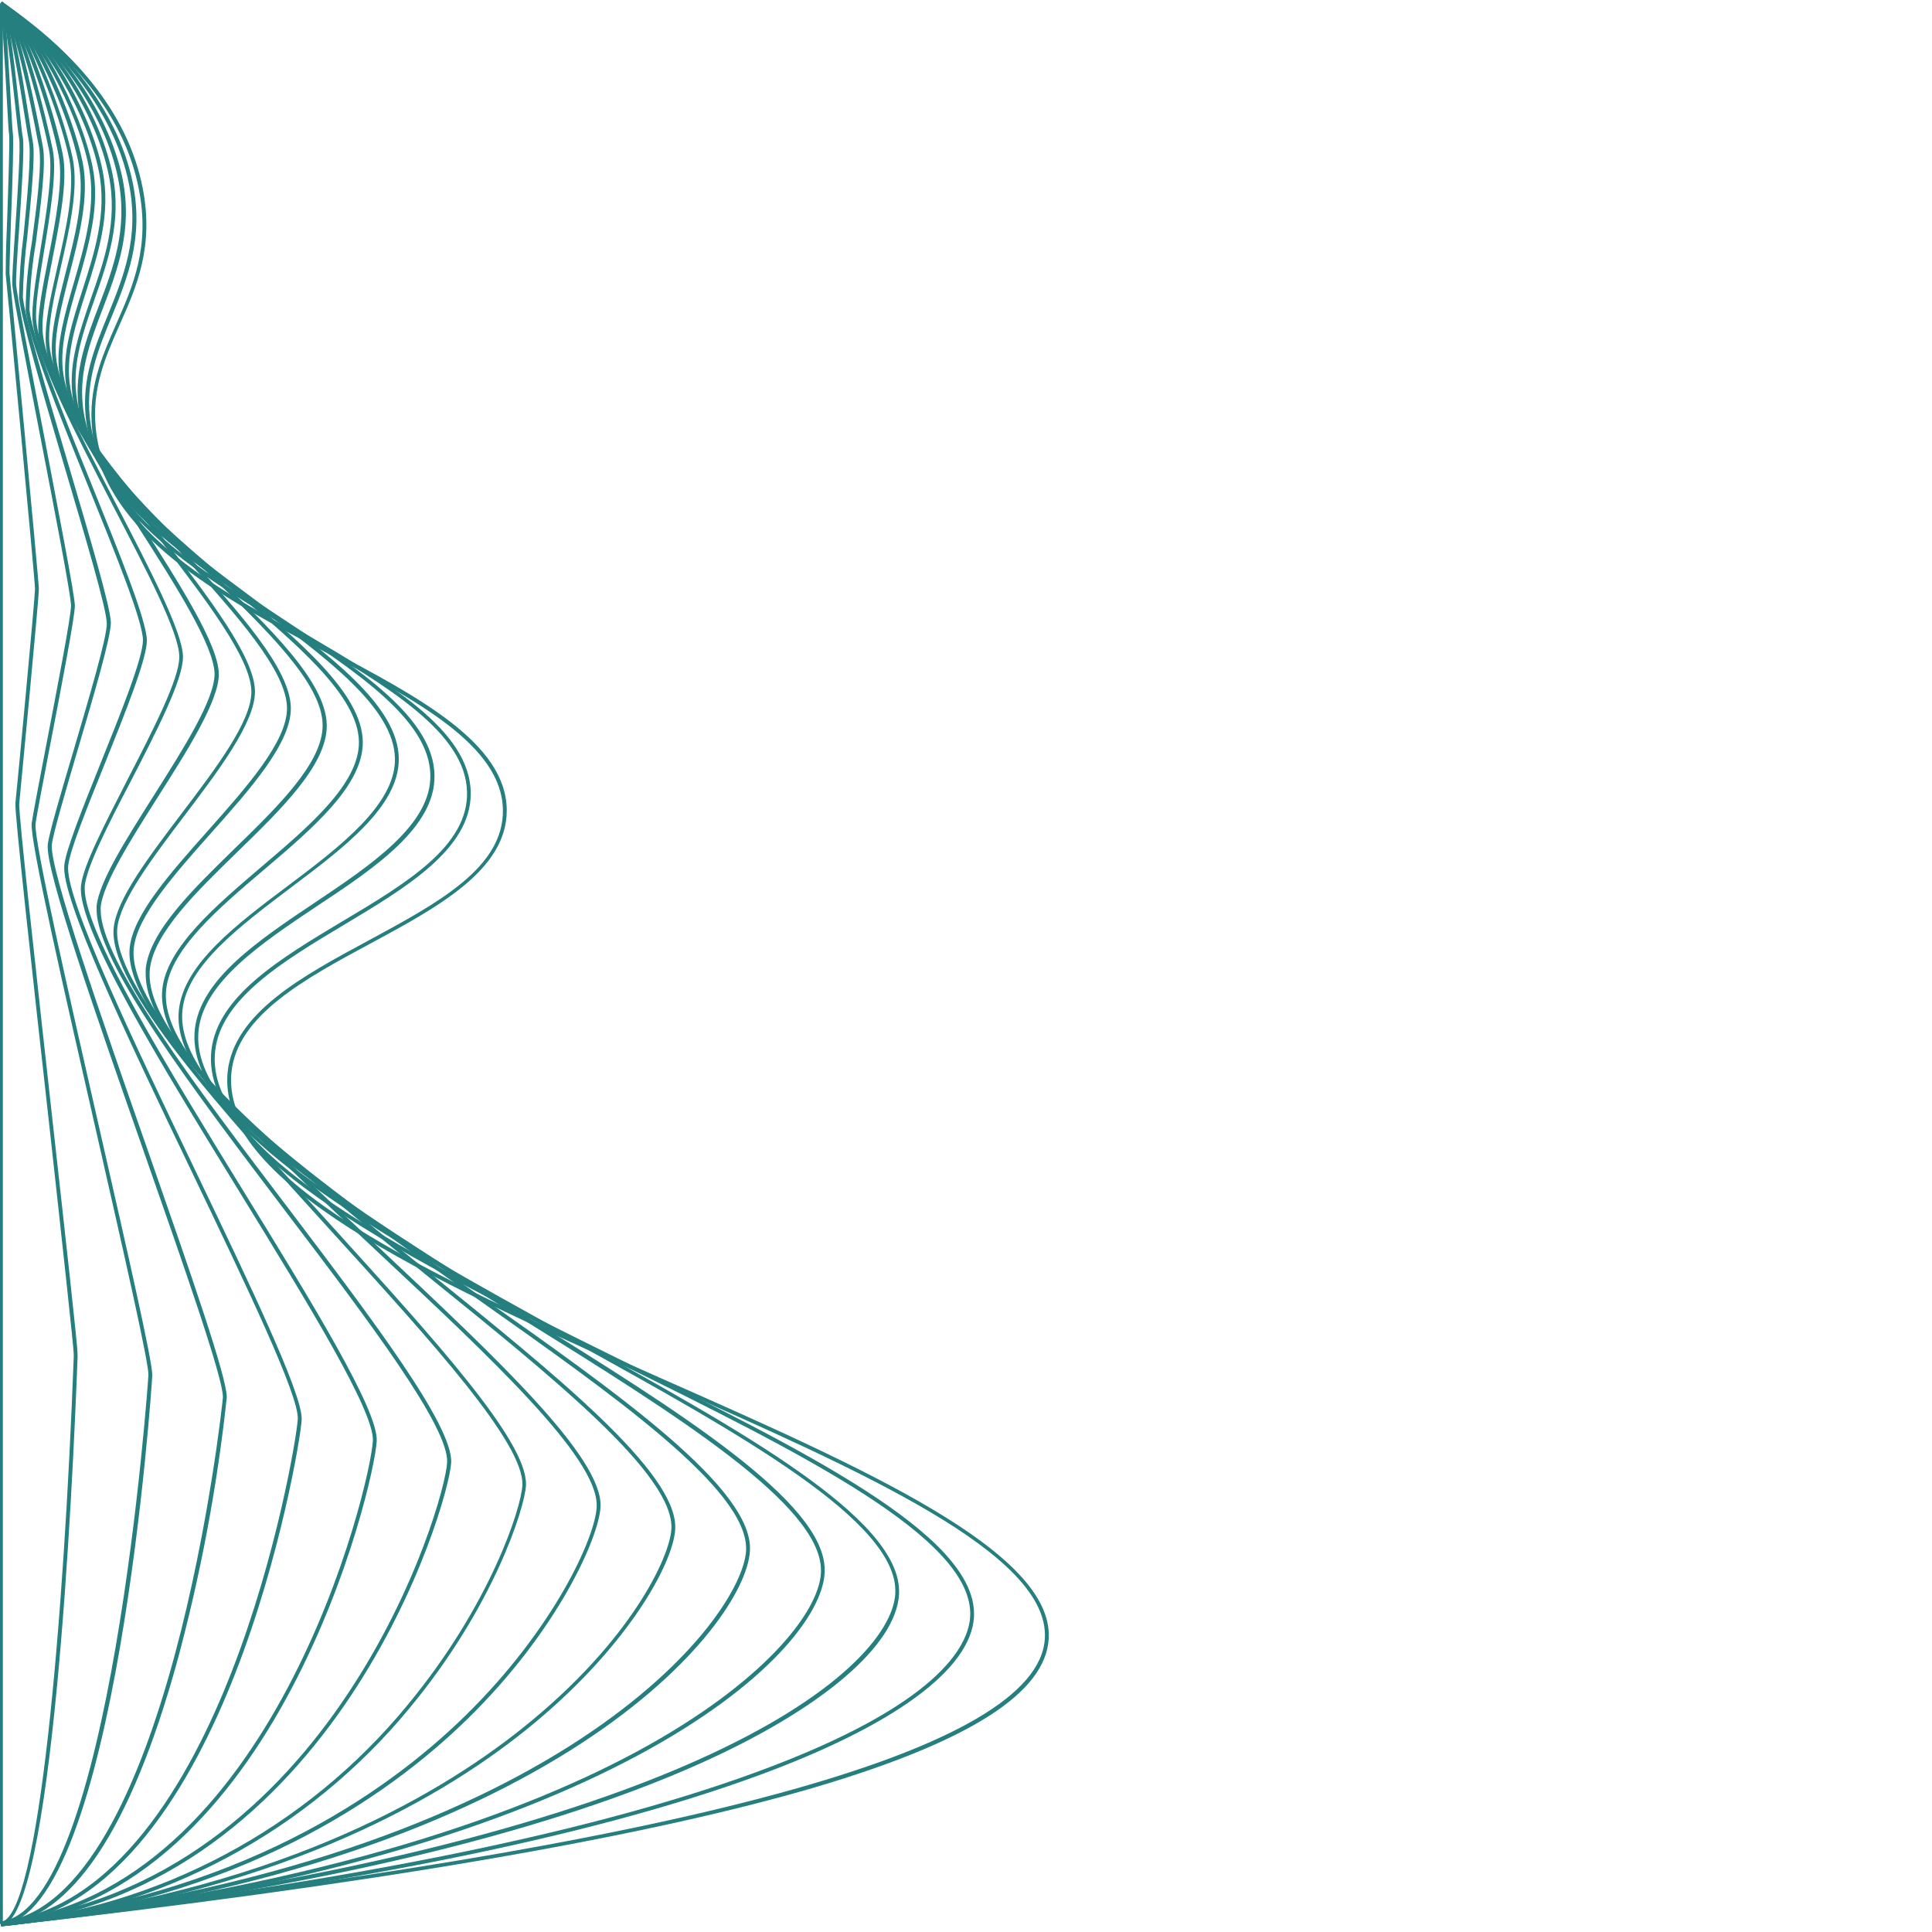 <svg xmlns="http://www.w3.org/2000/svg" xmlns:xlink="http://www.w3.org/1999/xlink" width="500" zoomAndPan="magnify" viewBox="0 0 375 375" height="500" preserveAspectRatio="xMidYMid meet" version="1.0"><defs><clipPath id="af55ca8165"><path d="M 0 0.004 L 1 0.004 L 1 374 L 0 374 Z M 0 0.004 " clip-rule="nonzero"/></clipPath><clipPath id="6478dbc172"><path d="M 0 0.004 L 16 0.004 L 16 374 L 0 374 Z M 0 0.004 " clip-rule="nonzero"/></clipPath><clipPath id="319d1c7c9b"><path d="M 0 0.004 L 30 0.004 L 30 374 L 0 374 Z M 0 0.004 " clip-rule="nonzero"/></clipPath><clipPath id="c0a169615c"><path d="M 0 0.004 L 45 0.004 L 45 374 L 0 374 Z M 0 0.004 " clip-rule="nonzero"/></clipPath><clipPath id="8b4db03118"><path d="M 0 0.004 L 59 0.004 L 59 374 L 0 374 Z M 0 0.004 " clip-rule="nonzero"/></clipPath><clipPath id="2cfccf1a4e"><path d="M 0 0.004 L 74 0.004 L 74 374 L 0 374 Z M 0 0.004 " clip-rule="nonzero"/></clipPath><clipPath id="a3dd50848e"><path d="M 0 0.004 L 88 0.004 L 88 374 L 0 374 Z M 0 0.004 " clip-rule="nonzero"/></clipPath><clipPath id="8ae26b0915"><path d="M 0 0.004 L 103 0.004 L 103 374 L 0 374 Z M 0 0.004 " clip-rule="nonzero"/></clipPath><clipPath id="33b67f94e9"><path d="M 0 0.004 L 117 0.004 L 117 374 L 0 374 Z M 0 0.004 " clip-rule="nonzero"/></clipPath><clipPath id="0212c9aaa5"><path d="M 0 0.004 L 132 0.004 L 132 374 L 0 374 Z M 0 0.004 " clip-rule="nonzero"/></clipPath><clipPath id="cd246199cf"><path d="M 0 0.004 L 146 0.004 L 146 374 L 0 374 Z M 0 0.004 " clip-rule="nonzero"/></clipPath><clipPath id="a2406cbd68"><path d="M 0 0.004 L 161 0.004 L 161 374 L 0 374 Z M 0 0.004 " clip-rule="nonzero"/></clipPath><clipPath id="e754d907d3"><path d="M 0 0.004 L 175 0.004 L 175 374 L 0 374 Z M 0 0.004 " clip-rule="nonzero"/></clipPath><clipPath id="385ddfacf2"><path d="M 0 0.004 L 190 0.004 L 190 374 L 0 374 Z M 0 0.004 " clip-rule="nonzero"/></clipPath><clipPath id="fd390e1f79"><path d="M 0 0.004 L 204 0.004 L 204 374 L 0 374 Z M 0 0.004 " clip-rule="nonzero"/></clipPath></defs><g clip-path="url(#af55ca8165)"><path fill="#257f7f" d="M 0.555 0.66 L 0.555 373.445 L -0.191 373.445 L -0.191 0.66 Z M 0.555 0.66 " fill-opacity="1" fill-rule="nonzero"/></g><g clip-path="url(#6478dbc172)"><path fill="#257f7f" d="M -0.105 0.898 L 0.105 0.793 L 0.402 0.348 C 0.867 0.676 1.195 3.555 2.062 19.016 C 2.258 22.492 2.422 25.488 2.496 25.875 C 2.66 26.727 2.496 33.852 2.121 43.098 C 1.957 48.004 1.809 52.641 1.852 53.133 C 1.898 53.625 7.512 112.301 7.543 114.344 C 7.543 116.402 3.766 155.621 3.734 155.977 C 3.539 157.574 7.305 191.391 10.32 218.605 C 12.859 241.422 15.055 261.18 15.055 262.789 L 15.055 263.535 C 14.098 289.121 10.172 372.684 0.254 373.789 L 0.18 373.043 C 7.648 372.223 12.426 313.516 14.309 263.504 L 14.309 262.758 C 14.309 261.656 12.039 240.766 9.59 218.637 C 6.242 188.633 2.809 157.59 2.988 155.902 C 3.258 153.504 6.797 116.059 6.797 114.344 C 6.797 112.465 1.465 56.668 1.105 53.207 C 1.105 52.699 1.105 49.031 1.375 43.066 C 1.613 36.223 1.926 26.859 1.762 26.023 C 1.672 25.605 1.539 23.223 1.316 19.047 C 0.957 12.574 0.344 1.734 -0.105 0.898 Z M -0.105 0.898 " fill-opacity="1" fill-rule="nonzero"/></g><g clip-path="url(#319d1c7c9b)"><path fill="#257f7f" d="M -0.027 0.957 L 0.402 0.348 C 1.406 1.047 2.301 7.805 3.703 20.641 C 4.035 23.625 4.285 25.996 4.422 26.605 C 4.781 28.379 4.211 36.852 3.719 44.305 C 3.359 49.48 3.031 54.355 3.137 55.371 C 3.391 57.832 5.797 70.281 8.336 83.434 C 11.32 99.164 14.504 115.418 14.531 117.566 C 14.531 119.715 11.801 133.969 9.605 145.285 C 8.23 152.473 7.035 158.707 6.902 159.914 C 6.543 163.062 13.488 193.555 19.609 220.426 C 24.941 243.836 29.555 264.102 29.555 266.859 L 29.555 266.965 C 29.555 267.992 22.598 371.223 0.227 373.715 L 0.148 372.969 C 21.551 370.582 28.766 267.949 28.809 266.918 C 28.93 264.711 24.059 243.285 18.895 220.59 C 12.457 192.348 5.781 163.121 6.152 159.824 C 6.305 158.559 7.496 152.367 8.871 145.152 C 11.066 133.773 13.785 119.652 13.785 117.582 C 13.785 115.492 10.484 98.539 7.602 83.582 C 5.047 70.402 2.645 57.949 2.406 55.445 C 2.285 54.371 2.598 49.688 2.973 44.262 C 3.438 37.207 4.035 28.426 3.691 26.754 C 3.555 26.039 3.301 23.668 2.973 20.656 C 2.301 14.527 0.91 1.793 -0.027 0.957 Z M -0.027 0.957 " fill-opacity="1" fill-rule="nonzero"/></g><g clip-path="url(#c0a169615c)"><path fill="#257f7f" d="M -0.027 0.973 L 0.402 0.348 C 2.121 1.523 3.93 12.188 5.633 22.996 C 5.945 25.07 6.215 26.711 6.363 27.473 C 6.887 30.094 6.051 38.414 5.316 45.766 C 4.812 49.727 4.516 53.703 4.438 57.695 C 4.84 61.68 9.051 75.902 13.129 89.668 C 17.414 104.176 21.461 117.863 21.52 120.859 C 21.52 123.738 18.176 135.086 14.934 146.047 C 12.562 154.145 10.305 161.793 10.066 163.941 C 9.59 168.609 19.773 197.836 28.793 223.586 C 36.977 247.027 44.012 267.246 44.012 271.152 L 44.012 271.301 C 42.141 288.664 38.918 305.773 34.352 322.629 C 25.391 355.059 13.891 372.281 0.18 373.82 L 0.105 373.074 C 32.812 369.422 43.223 272.242 43.266 271.258 L 43.266 271.141 C 43.266 267.383 35.875 246.266 28.047 223.914 C 18.562 196.82 8.754 168.848 9.273 163.926 C 9.516 161.777 11.68 154.441 14.172 146.031 C 17.25 135.594 20.73 123.828 20.73 121.07 C 20.73 118.176 16.445 103.891 12.367 90.07 C 8.289 76.246 4.094 61.887 3.691 57.77 C 3.75 53.715 4.043 49.672 4.57 45.648 C 5.301 38.355 6.062 30.082 5.633 27.574 C 5.469 26.785 5.215 25.129 4.883 23.102 C 3.809 16.273 1.57 2.062 -0.027 0.973 Z M -0.027 0.973 " fill-opacity="1" fill-rule="nonzero"/></g><g clip-path="url(#8b4db03118)"><path fill="#257f7f" d="M -0.027 0.973 L 0.402 0.348 C 2.914 2.078 5.797 15.438 8.02 26.875 L 8.305 28.367 C 8.992 31.797 7.887 40.043 6.93 47.305 C 6.207 51.547 5.805 55.824 5.723 60.129 C 6.273 65.586 12.129 80.047 17.773 94.02 C 23.254 107.574 28.438 120.383 28.512 124.277 C 28.512 127.914 24.27 138.457 20.176 148.641 C 16.773 157.098 13.562 165.043 13.234 168.027 C 12.574 174.305 26.047 202.426 37.949 227.27 C 48.551 249.398 58.559 270.305 58.559 275.375 L 58.559 275.566 C 58.379 278.879 54.453 302.332 45.672 324.773 C 37.5 345.727 22.984 371.223 0.227 373.758 L 0.148 373.012 C 22.551 370.523 36.875 345.262 44.953 324.508 C 53.703 302.141 57.617 278.742 57.797 275.449 C 58.082 270.977 47.957 249.832 37.262 227.523 C 24.73 201.367 11.785 174.289 12.484 167.879 C 12.816 164.895 16.039 156.828 19.461 148.312 C 23.344 138.664 27.75 127.734 27.75 124.23 C 27.676 120.473 22.523 107.723 17.07 94.246 C 11.395 80.211 5.527 65.703 4.973 60.141 C 5.031 55.781 5.43 51.453 6.168 47.152 C 7.125 39.938 8.215 31.766 7.559 28.441 L 7.273 27.023 C 6.125 21.016 2.57 2.734 -0.027 0.973 Z M -0.027 0.973 " fill-opacity="1" fill-rule="nonzero"/></g><g clip-path="url(#2cfccf1a4e)"><path fill="#257f7f" d="M -0.027 0.973 L 0.402 0.348 C 4.332 3.031 9.23 24.055 10.246 29.109 C 11.082 33.359 9.738 41.531 8.543 48.75 C 7.617 54.387 6.75 59.711 7.051 62.395 C 7.75 69.312 15.203 83.688 22.418 97.613 C 29.121 110.512 35.441 122.711 35.516 127.438 L 35.516 127.527 C 35.516 132 30.379 141.945 25.402 151.609 C 20.926 160.152 16.848 168.219 16.445 171.961 C 16.43 172.16 16.43 172.359 16.445 172.559 C 16.445 181.043 32.723 207.543 47.133 230.996 C 60.664 252.992 73.449 273.75 73.121 279.727 C 72.641 288.539 53.703 367.809 0.285 373.758 L 0.211 373.012 C 53.062 367.125 71.895 288.438 72.371 279.684 C 72.703 273.973 59.961 253.289 46.508 231.387 C 30.945 206.035 14.832 179.895 15.727 171.875 C 16.145 168.012 20.34 159.945 24.777 151.266 C 29.707 141.691 34.797 131.793 34.797 127.543 L 34.797 127.453 C 34.797 122.828 28.438 110.723 21.789 97.898 C 14.547 83.91 7.051 69.461 6.332 62.41 C 6.051 59.621 6.93 54.25 7.828 48.57 C 9.008 41.414 10.336 33.316 9.527 29.188 C 8.172 22.535 3.438 3.328 -0.027 0.973 Z M -0.027 0.973 " fill-opacity="1" fill-rule="nonzero"/></g><g clip-path="url(#a3dd50848e)"><path fill="#257f7f" d="M -0.027 0.973 L 0.402 0.348 C 4.883 3.434 10.695 22.477 12.172 29.918 C 13.188 34.988 11.648 42.77 10.172 50.285 C 9.051 56.027 7.977 61.469 8.305 64.703 C 9.156 73.086 18.223 87.281 26.988 101 C 34.902 113.391 42.383 125.098 42.473 130.82 L 42.473 130.836 C 42.473 136.055 36.426 145.613 30.527 154.875 C 25.375 163 20.074 171.41 19.551 175.961 C 19.535 176.207 19.535 176.457 19.551 176.703 C 19.551 186.531 38.188 211.121 56.215 234.859 C 72.535 256.406 87.934 276.773 87.574 283.902 C 87.129 292.117 65.176 366.453 0.238 373.699 L 0.164 372.953 C 64.621 365.766 86.395 292.016 86.785 283.871 C 87.156 277.016 71.852 256.734 55.57 235.305 C 37.473 211.449 18.773 186.727 18.758 176.602 C 18.742 176.336 18.742 176.074 18.758 175.809 C 19.281 171.098 24.418 163 29.855 154.41 C 35.648 145.258 41.652 135.789 41.652 130.777 L 41.652 130.836 C 41.562 125.352 34.188 113.734 26.285 101.434 C 17.473 87.625 8.363 73.352 7.484 64.809 C 7.141 61.453 8.23 55.98 9.363 50.18 C 10.77 43.066 12.352 35.016 11.367 30.094 C 10.023 22.922 4.258 3.895 -0.027 0.973 Z M -0.027 0.973 " fill-opacity="1" fill-rule="nonzero"/></g><g clip-path="url(#8ae26b0915)"><path fill="#257f7f" d="M -0.027 0.973 L 0.402 0.363 C 5.617 3.926 12.352 22.191 14.113 30.738 C 15.277 36.598 13.516 44.352 11.801 51.852 C 10.469 57.68 9.215 63.199 9.605 67.016 C 10.59 76.844 21.266 90.785 31.57 104.293 C 40.711 116.223 49.359 127.512 49.492 134.117 L 49.492 134.25 C 49.492 140.215 42.52 149.461 35.77 158.363 C 29.676 166.402 23.359 174.766 22.777 180.059 C 21.598 190.887 43.832 215.34 65.34 239.004 C 84.23 259.879 102.094 279.461 102.094 288.004 L 102.094 288.316 C 101.852 292.699 95.836 311.848 79.48 331.559 C 77.039 334.523 74.461 337.359 71.742 340.066 C 69.023 342.777 66.18 345.352 63.211 347.781 C 60.242 350.215 57.16 352.5 53.969 354.633 C 50.773 356.762 47.484 358.734 44.098 360.547 C 40.711 362.359 37.246 364 33.699 365.477 C 30.152 366.949 26.543 368.246 22.871 369.367 C 19.195 370.488 15.477 371.43 11.711 372.188 C 7.945 372.945 4.152 373.52 0.328 373.91 L 0.254 373.164 C 4.055 372.781 7.828 372.211 11.574 371.461 C 15.32 370.707 19.02 369.777 22.676 368.664 C 26.328 367.551 29.922 366.262 33.449 364.801 C 36.977 363.336 40.426 361.703 43.793 359.902 C 47.16 358.102 50.434 356.145 53.609 354.023 C 56.785 351.902 59.852 349.633 62.805 347.215 C 65.758 344.797 68.59 342.238 71.293 339.543 C 73.996 336.848 76.562 334.027 78.988 331.082 C 95.207 311.547 101.18 292.641 101.391 288.316 C 101.809 280.219 83.855 260.477 64.832 239.555 C 43.207 215.773 20.848 191.152 22.074 180.031 C 22.688 174.469 28.781 166.445 35.215 157.945 C 41.891 149.148 48.793 140.051 48.793 134.297 L 48.793 134.176 C 48.688 127.824 40.129 116.641 31.062 104.801 C 20.684 91.246 9.945 77.215 8.934 67.18 C 8.527 63.242 9.797 57.668 11.141 51.777 C 12.844 44.32 14.59 36.672 13.457 30.902 C 11.711 22.445 5.047 4.434 -0.027 0.973 Z M -0.027 0.973 " fill-opacity="1" fill-rule="nonzero"/></g><g clip-path="url(#33b67f94e9)"><path fill="#257f7f" d="M -0.027 0.973 L 0.402 0.363 C 6.676 4.613 14.145 22.207 16.055 31.543 C 17.371 38.223 15.367 45.945 13.426 53.434 C 11.934 59.395 10.441 64.945 10.887 69.328 C 12.039 80.617 24.852 94.871 36.156 107.441 C 46.535 118.969 56.32 129.809 56.453 137.367 C 56.559 144.199 48.598 153.129 40.906 161.762 C 33.871 169.68 26.598 177.867 25.973 184.012 C 24.629 196.387 49.957 220.066 74.465 243 C 96.281 263.547 117.07 282.934 116.562 292.508 C 116.25 298.367 108.336 316.453 90.711 333.676 C 74.867 349.156 46.297 368.676 0.227 373.82 L 0.148 373.074 C 46 367.957 74.418 348.527 90.191 333.141 C 107.676 316.066 115.578 298.234 115.816 292.477 L 115.816 292.133 C 115.816 282.785 95.445 263.711 73.895 243.551 C 49.254 220.484 23.805 196.656 25.18 183.906 C 25.883 177.512 32.918 169.605 40.355 161.242 C 47.789 152.875 55.707 143.988 55.707 137.488 L 55.707 137.352 C 55.586 130.121 45.879 119.34 35.605 107.902 C 23.656 94.633 11.305 80.898 10.141 69.371 C 9.664 64.883 11.156 59.262 12.648 53.297 C 14.562 45.844 16.547 38.25 15.266 31.75 C 13.488 22.445 5.887 5 -0.027 0.973 Z M -0.027 0.973 " fill-opacity="1" fill-rule="nonzero"/></g><g clip-path="url(#0212c9aaa5)"><path fill="#257f7f" d="M -0.027 0.973 L 0.402 0.363 C 6.84 4.746 15.637 20.895 17.98 32.422 C 19.477 39.879 17.234 47.617 15.07 55.086 C 13.324 61.051 11.68 66.762 12.188 71.715 C 13.473 84.461 27.957 98.375 40.742 110.648 C 52.332 121.801 63.293 132.328 63.426 140.723 L 63.426 140.887 C 63.426 148.477 54.617 157.051 46.09 165.344 C 38.098 173.109 29.855 181.133 29.094 188.098 C 27.602 201.98 55.977 224.941 83.516 247.16 C 107.961 266.902 131.066 285.574 131.066 296.367 L 131.066 296.77 C 130.691 303.645 121.418 320.316 101.957 335.883 C 84.336 350.035 52.406 367.93 0.227 373.895 L 0.148 373.148 C 52.137 367.348 83.961 349.41 101.496 335.363 C 122.613 318.469 130.035 302.078 130.316 296.785 C 130.902 286.348 107.648 267.605 83.051 247.742 C 56.168 225.973 28.285 203.5 28.285 189.156 C 28.266 188.773 28.266 188.391 28.285 188.008 C 29.078 180.699 37.484 172.59 45.508 164.746 C 53.93 156.559 62.621 148.09 62.621 140.812 L 62.621 140.664 C 62.5 132.566 51.645 122.145 40.219 111.109 C 26.777 98.152 12.754 84.73 11.441 71.715 C 10.934 66.598 12.59 60.871 14.352 54.805 C 16.488 47.422 18.699 39.789 17.25 32.438 C 15.012 21.191 6.289 5.281 -0.027 0.973 Z M -0.027 0.973 " fill-opacity="1" fill-rule="nonzero"/></g><g clip-path="url(#cd246199cf)"><path fill="#257f7f" d="M -0.027 0.973 L 0.402 0.363 C 8.273 5.73 17.594 21.371 19.922 33.168 C 21.566 41.441 19.086 49.152 16.699 56.621 C 14.758 62.691 12.918 68.418 13.473 73.949 C 14.965 88.16 31.062 101.715 45.312 113.676 C 58.141 124.453 70.266 134.625 70.418 143.945 L 70.418 144.125 C 70.418 152.504 60.68 160.793 51.254 168.801 C 42.297 176.391 33.109 184.25 32.258 192.02 C 30.555 207.422 62.129 229.672 92.625 251.188 C 120.176 270.57 146.238 289.004 145.566 300.992 C 144.773 315.59 107.484 361.844 0.227 373.82 L 0.148 373.074 C 58.395 366.57 93.594 350.109 112.801 337.449 C 135.664 322.391 144.477 307.375 144.82 300.945 L 144.82 300.543 C 144.82 288.93 119.25 270.887 92.191 251.797 C 61.5 230.148 29.766 207.781 31.512 191.93 C 32.41 183.875 41.742 175.93 50.762 168.234 C 60.125 160.273 69.773 152.055 69.668 143.961 C 69.52 135.012 57.527 124.918 44.832 114.254 C 30.469 102.191 14.203 88.535 12.727 73.996 C 12.156 68.297 14.008 62.512 15.98 56.371 C 18.355 48.988 20.805 41.367 19.191 33.273 C 16.711 20.789 6.824 5.582 -0.027 0.973 Z M -0.027 0.973 " fill-opacity="1" fill-rule="nonzero"/></g><g clip-path="url(#a2406cbd68)"><path fill="#257f7f" d="M -0.027 0.973 L 0.402 0.363 C 8.633 5.969 19.176 20.492 21.863 33.914 C 23.656 42.98 20.953 50.703 18.324 58.172 C 16.176 64.301 14.16 70.102 14.77 76.215 C 16.355 91.859 34.188 105.055 49.883 116.699 C 63.949 127.141 77.242 136.949 77.406 147.18 L 77.406 147.359 C 77.406 156.531 66.742 164.551 56.422 172.305 C 46.566 179.762 36.367 187.383 35.426 195.957 C 33.543 212.91 68.281 234.426 101.719 255.258 C 131.723 273.898 160.066 291.539 160.066 304.691 L 160.066 305.301 C 159.199 321.285 117.773 360.758 0.27 373.895 L 0.195 373.148 C 65.102 365.902 103.438 350.961 124.148 339.688 C 147.883 326.773 158.918 313.098 159.352 305.27 L 159.352 304.809 C 159.352 292.074 131.168 274.555 101.359 256.02 C 67.652 235.066 32.812 213.402 34.723 196.016 C 35.695 187.066 46.016 179.344 56.004 171.844 C 65.996 164.344 76.66 156.188 76.66 147.418 L 76.66 147.238 C 76.496 137.398 63.352 127.66 49.449 117.418 C 33.559 105.621 15.637 92.32 14.023 76.352 C 13.398 70.059 15.52 64.199 17.625 57.98 C 20.223 50.613 22.895 43.066 21.133 34.121 C 18.477 20.746 8.082 6.504 -0.027 0.973 Z M -0.027 0.973 " fill-opacity="1" fill-rule="nonzero"/></g><g clip-path="url(#e754d907d3)"><path fill="#257f7f" d="M -0.027 0.973 L 0.402 0.363 C 9.918 6.863 21.012 20.777 23.805 34.777 C 25.762 44.648 22.82 52.375 19.969 59.844 C 17.609 66.047 15.383 71.891 16.055 78.586 C 17.789 95.691 37.277 108.469 54.465 119.832 C 69.758 129.898 84.215 139.395 84.336 150.52 C 84.5 160.539 72.82 168.414 61.531 175.871 C 50.734 183.086 39.578 190.559 38.547 199.953 C 36.531 218.41 74.254 239.227 110.77 259.375 C 143.535 277.461 174.508 294.566 174.508 308.879 L 174.508 309.402 C 173.984 319.406 159.453 331.77 135.68 342.387 C 113.637 352.242 72.223 365.707 0.18 373.699 L 0.105 372.953 C 72.043 364.93 113.367 351.496 135.379 341.641 C 163.07 329.25 173.375 316.812 173.777 309.297 C 174.523 295.371 143.387 278.16 110.426 259.969 C 73.703 239.707 35.754 218.754 37.816 199.801 C 38.875 190.066 50.195 182.504 61.129 175.184 C 72.059 167.863 83.77 160.02 83.527 150.402 C 83.348 139.68 69.059 130.27 53.93 120.309 C 36.605 108.918 16.965 95.988 15.188 78.559 C 14.504 71.684 16.758 65.762 19.148 59.473 C 21.953 52.105 24.867 44.469 22.953 34.824 C 20.328 21.117 9.379 7.387 -0.027 0.973 Z M -0.027 0.973 " fill-opacity="1" fill-rule="nonzero"/></g><g clip-path="url(#385ddfacf2)"><path fill="#257f7f" d="M -0.027 0.973 L 0.402 0.363 C 10.664 7.355 22.699 20.297 25.793 35.582 C 27.914 46.258 24.73 53.984 21.672 61.469 C 19.102 67.719 16.684 73.621 17.414 80.855 C 19.223 99.523 40.367 111.898 59.035 122.875 C 75.57 132.598 91.176 141.781 91.371 153.816 L 91.371 154.039 C 91.371 164.777 78.855 172.277 66.742 179.523 C 55.004 186.547 42.848 193.824 41.758 204.023 C 39.547 224.004 80.406 244.133 119.91 263.668 C 155.453 281.188 189.055 297.742 189.055 313.203 L 189.055 313.785 C 188.516 323.984 173.566 334.961 146.984 344.695 C 113.637 356.91 64.25 366.734 0.227 373.879 L 0.148 373.133 C 64.113 365.992 113.426 356.195 146.73 343.996 C 182.199 331.008 188.008 319.465 188.309 313.742 C 189.129 298.637 155.348 281.965 119.609 264.34 C 79.855 244.699 38.785 224.406 41.027 203.902 C 42.191 193.348 54.465 186.008 66.414 178.852 C 78.973 171.395 90.863 164.207 90.652 153.785 C 90.473 142.184 75.031 133.105 58.691 123.484 C 39.875 112.422 18.551 99.883 16.637 80.945 C 15.891 73.488 18.34 67.523 20.938 61.156 C 23.926 53.773 27.105 46.141 25.031 35.703 C 22.016 20.656 10.113 7.891 -0.027 0.973 Z M -0.027 0.973 " fill-opacity="1" fill-rule="nonzero"/></g><g clip-path="url(#fd390e1f79)"><path fill="#257f7f" d="M -0.027 0.973 L 0.402 0.363 C 15.848 10.906 25.016 23.027 27.676 36.402 C 29.945 47.871 26.539 55.609 23.195 63.094 C 20.418 69.402 17.801 75.352 18.594 83.211 C 20.625 103.234 43.43 115.285 63.562 125.93 C 81.348 135.309 98.148 144.258 98.359 157.098 L 98.359 157.336 C 98.359 168.875 84.918 176.109 71.941 183.117 C 59.262 189.945 46.148 197.016 44.938 208.02 C 44.879 208.574 44.848 209.129 44.848 209.688 C 44.848 230.566 87.621 249.457 129.035 267.844 C 167.863 285.008 204.48 301.246 203.555 318.035 C 202.988 328.594 188.172 338.031 158.246 346.902 C 124.656 356.773 71.492 365.871 0.227 373.895 L 0.148 373.148 C 133.469 358.238 201.645 339.715 202.809 317.977 C 203.676 301.574 167.281 285.559 128.734 268.516 C 87.098 250.098 44.102 231.086 44.102 209.734 C 44.102 209.156 44.133 208.578 44.191 208.004 C 45.445 196.598 58.738 189.438 71.582 182.52 C 85.023 175.258 97.805 168.383 97.613 157.172 C 97.418 144.691 80.824 135.922 63.262 126.648 C 42.969 115.926 19.953 103.773 17.891 83.402 C 17.086 75.367 19.742 69.312 22.551 62.914 C 25.809 55.535 29.168 47.883 26.941 36.672 C 24.328 23.371 15.25 11.395 -0.027 0.973 Z M -0.027 0.973 " fill-opacity="1" fill-rule="nonzero"/></g></svg>